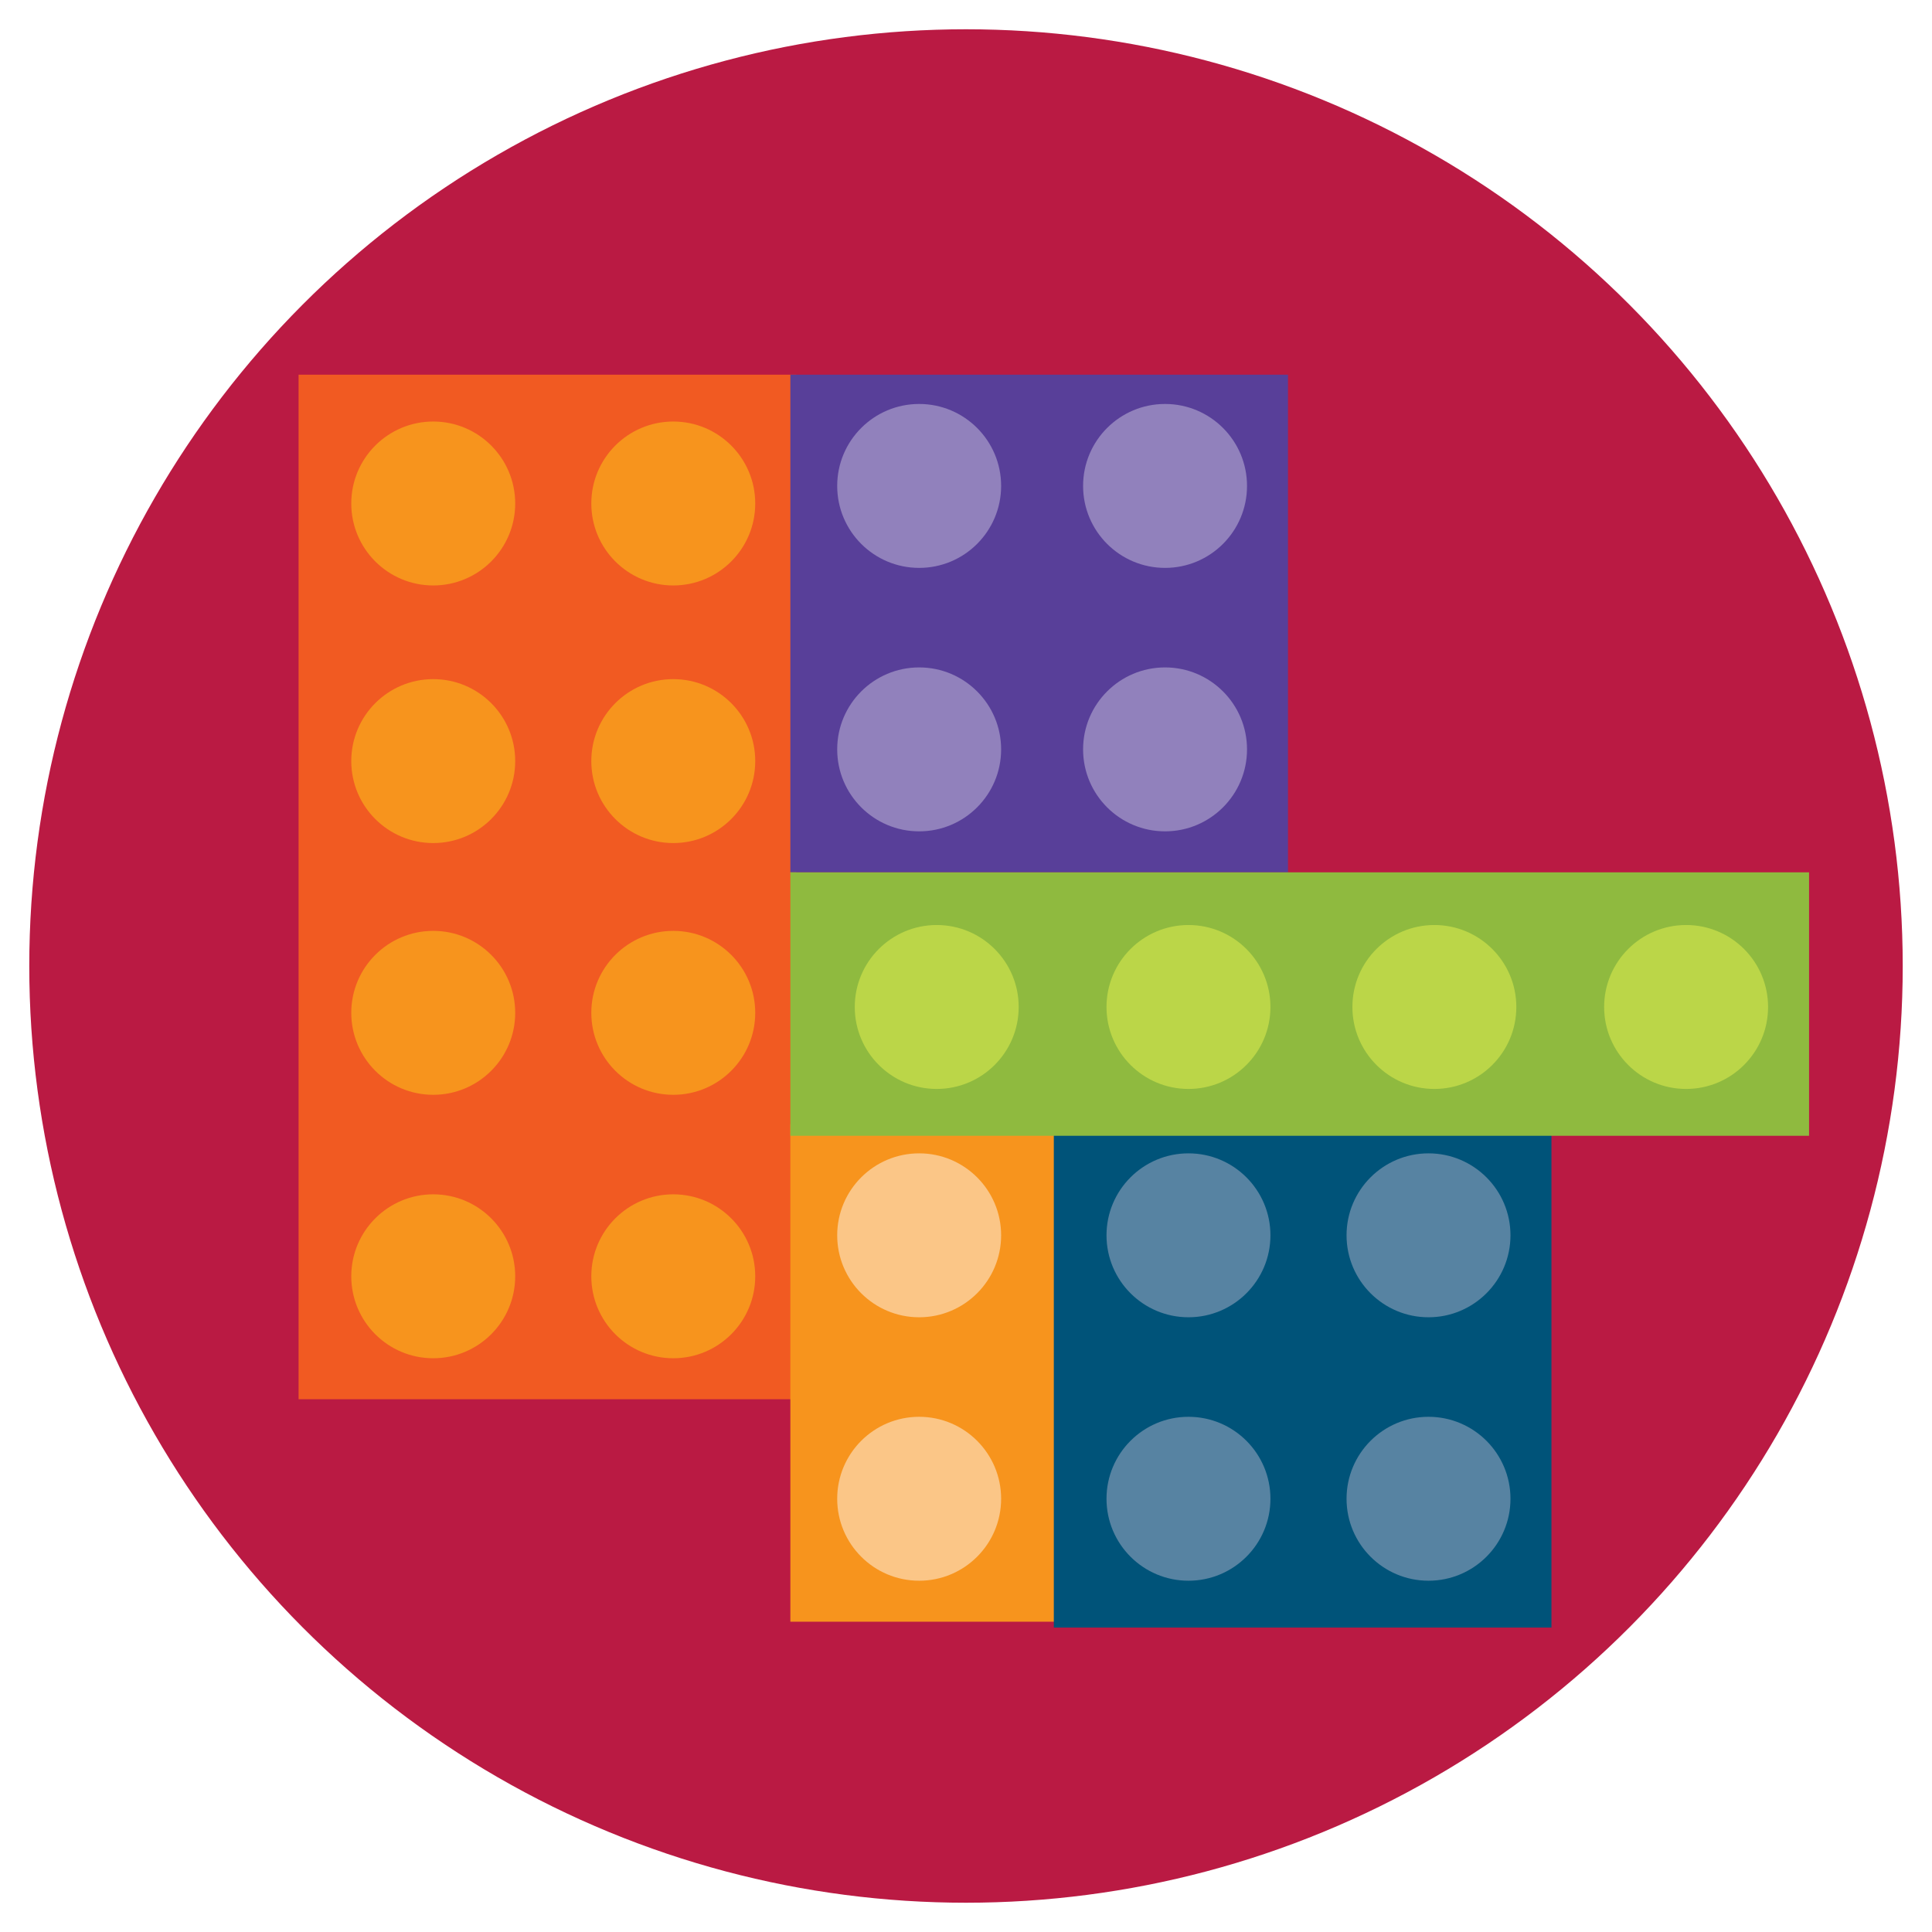 <?xml version="1.0" encoding="utf-8"?>
<!-- Generator: Adobe Illustrator 28.0.0, SVG Export Plug-In . SVG Version: 6.00 Build 0)  -->
<svg version="1.1" id="Layer_1" xmlns="http://www.w3.org/2000/svg" xmlns:xlink="http://www.w3.org/1999/xlink" width="22" height="22" x="0px" y="0px"
	 viewBox="0 0 33 33" style="enable-background:new 0 0 33 33;" xml:space="preserve">
<style type="text/css">
	.st0{fill:#BA1A43;}
	.st1{fill:#F15A22;}
	.st2{fill:#F7941D;}
	.st3{fill:#FBC687;}
	.st4{fill:#583F99;}
	.st5{fill:#9181BC;}
	.st6{fill:#005379;}
	.st7{fill:#5783A2;}
	.st8{fill:#8FBA3F;}
	.st9{fill:#BBD648;}
</style>
<g id="Layer_2_00000182525515246941923310000016339162869414543762_">
	<g id="Layer_13">
		<circle class="st0" cx="16.5" cy="16.5" r="16"/>
		<rect x="5.1" y="6.4" class="st1" width="8.5" height="17.5"/>
		<circle class="st2" cx="7.4" cy="8.6" r="1.4"/>
		<circle class="st2" cx="11.5" cy="8.6" r="1.4"/>
		<circle class="st2" cx="7.4" cy="13" r="1.4"/>
		<circle class="st2" cx="11.5" cy="13" r="1.4"/>
		<circle class="st2" cx="7.4" cy="17.3" r="1.4"/>
		<circle class="st2" cx="11.5" cy="17.3" r="1.4"/>
		<circle class="st2" cx="7.4" cy="21.8" r="1.4"/>
		<circle class="st2" cx="11.5" cy="21.8" r="1.4"/>
		<rect x="13.5" y="19.2" class="st2" width="4.6" height="8.5"/>
		<circle class="st3" cx="15.7" cy="21.1" r="1.4"/>
		<circle class="st3" cx="15.7" cy="25.6" r="1.4"/>
		<rect x="13.5" y="6.4" class="st4" width="8.5" height="8.5"/>
		<circle class="st5" cx="15.7" cy="8.3" r="1.4"/>
		<circle class="st5" cx="19.9" cy="8.3" r="1.4"/>
		<circle class="st5" cx="15.7" cy="12.8" r="1.4"/>
		<circle class="st5" cx="19.9" cy="12.8" r="1.4"/>
		<rect x="18" y="19.3" class="st6" width="8.5" height="8.5"/>
		<circle class="st7" cx="20.3" cy="21.1" r="1.4"/>
		<circle class="st7" cx="24.4" cy="21.1" r="1.4"/>
		<circle class="st7" cx="20.3" cy="25.6" r="1.4"/>
		<circle class="st7" cx="24.4" cy="25.6" r="1.4"/>
		<rect x="13.5" y="14.9" class="st8" width="17.4" height="4.5"/>
		<circle class="st9" cx="24.5" cy="17.2" r="1.4"/>
		<circle class="st9" cx="28.8" cy="17.2" r="1.4"/>
		<circle class="st9" cx="16" cy="17.2" r="1.4"/>
		<circle class="st9" cx="20.3" cy="17.2" r="1.4"/>
	</g>
</g>
</svg>
